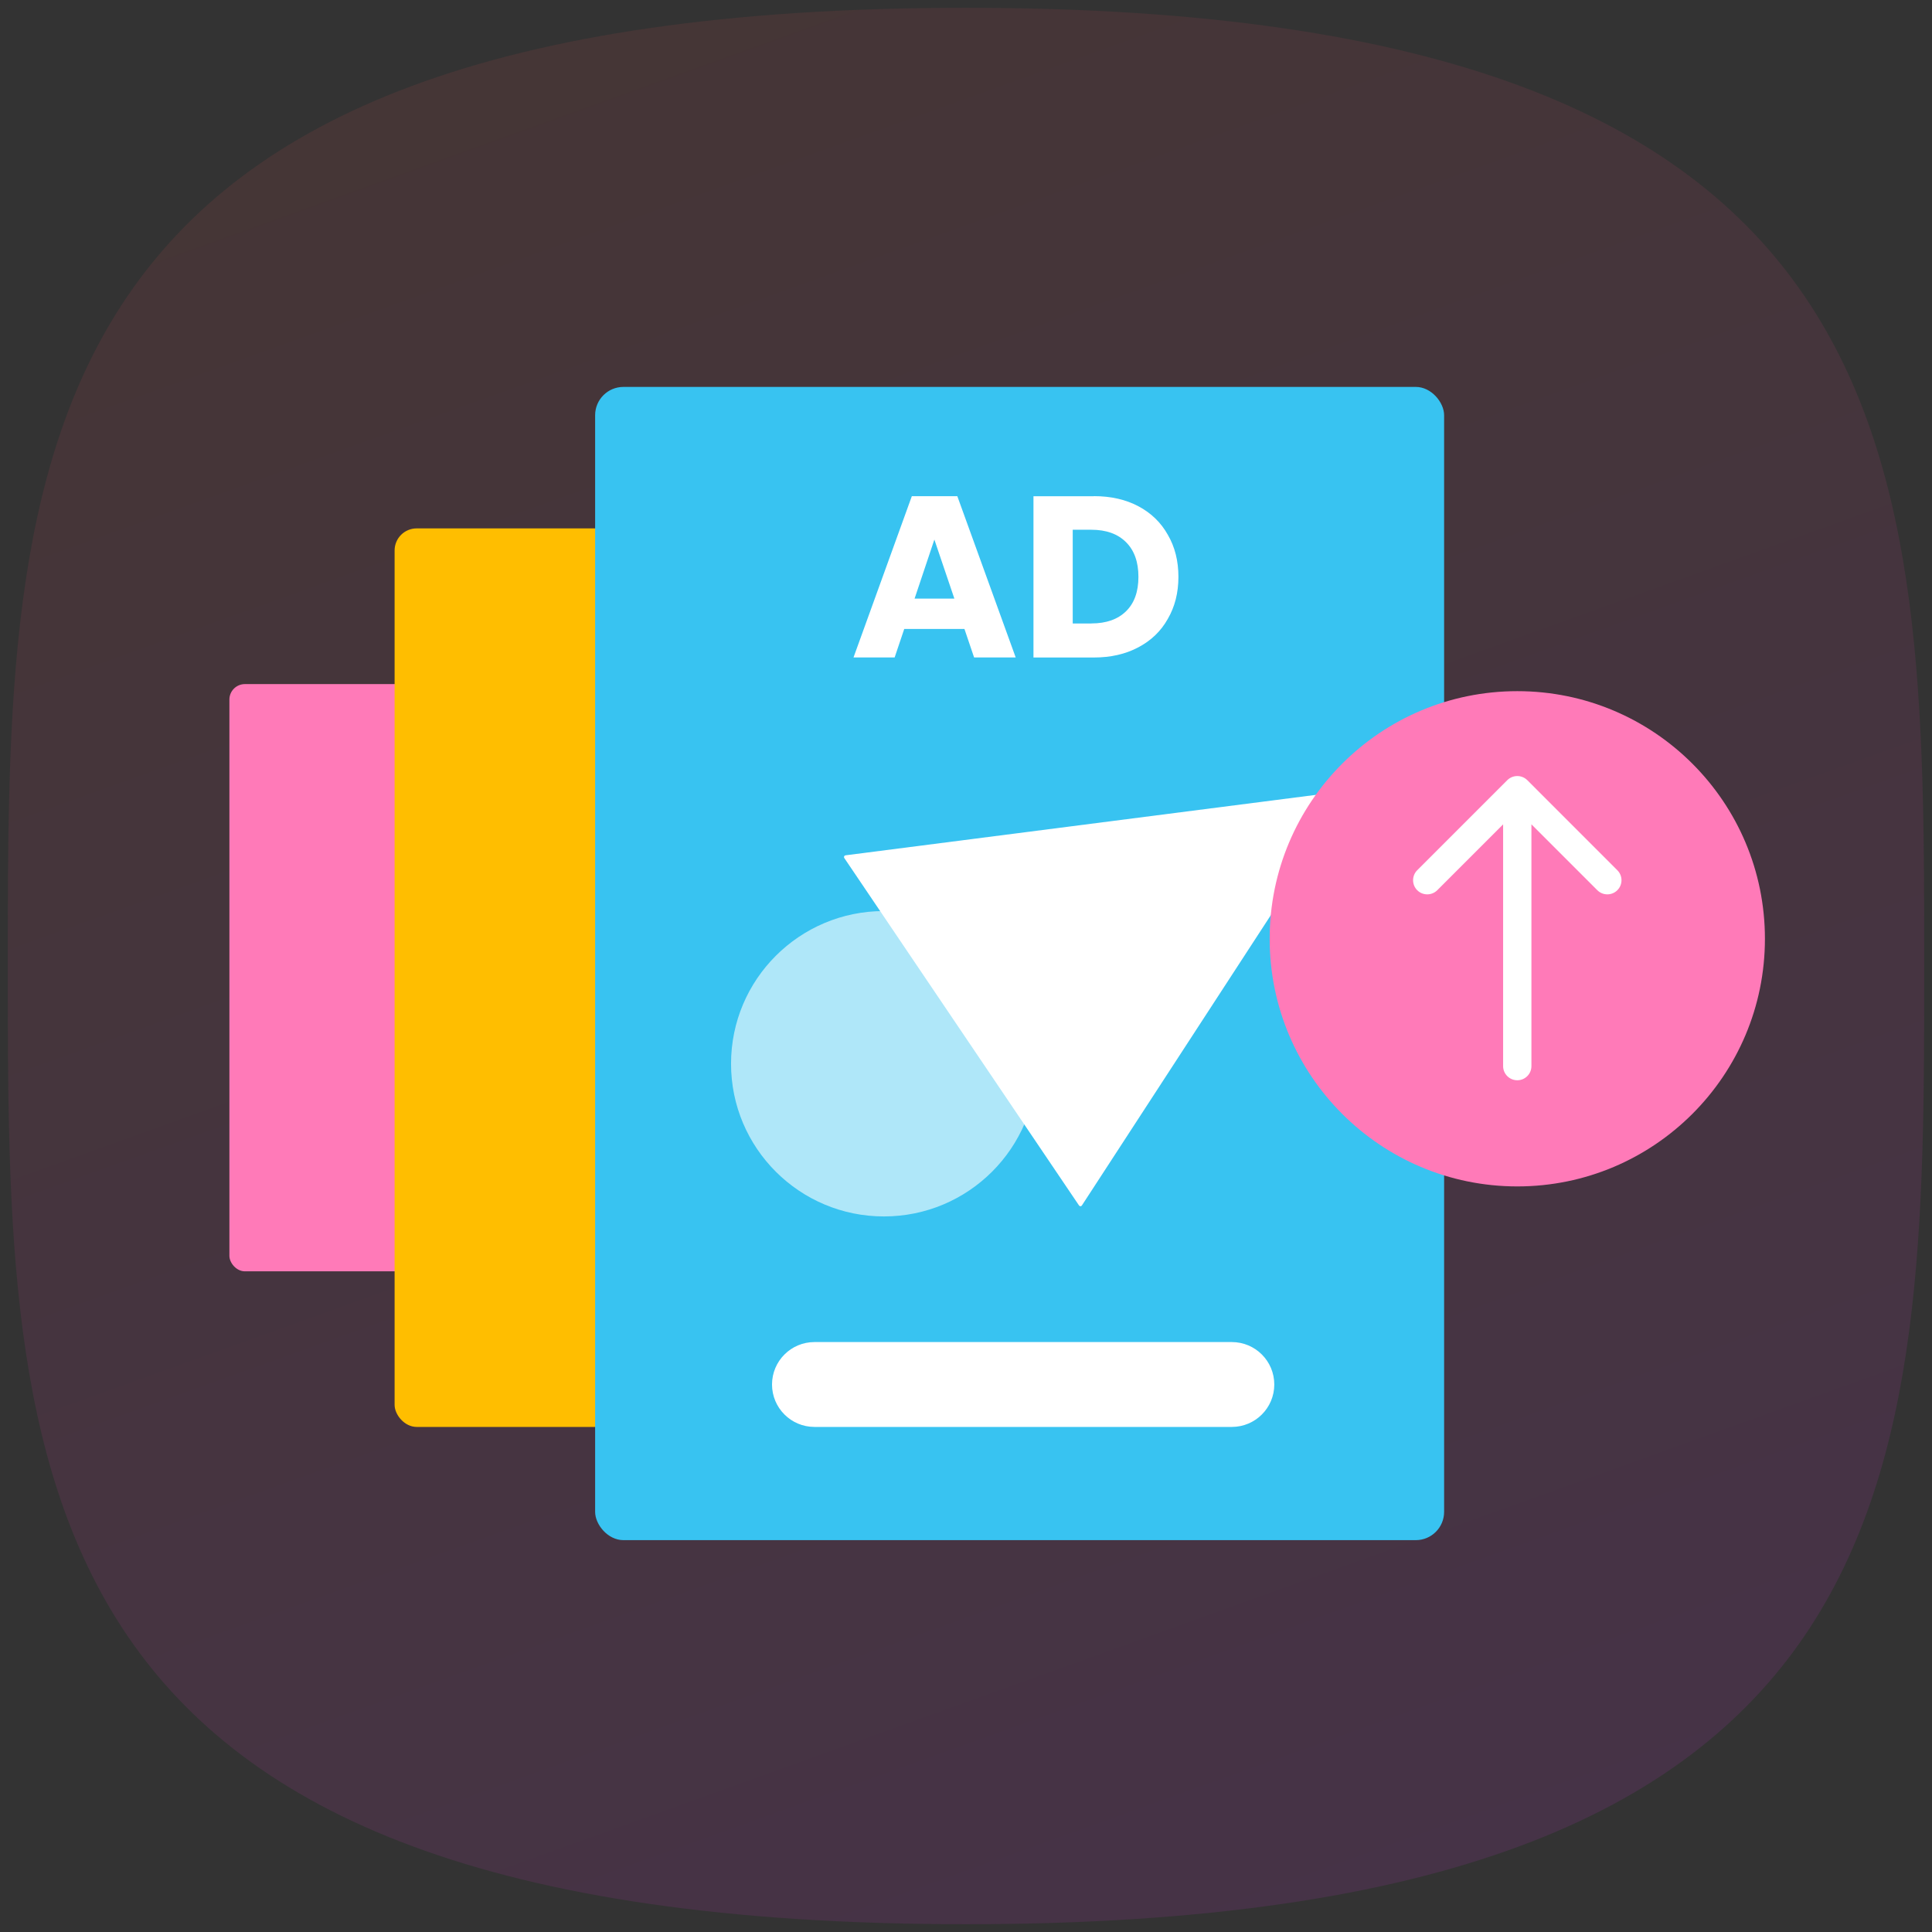 <?xml version="1.0" encoding="UTF-8"?><svg id="uuid-e5a9ce71-233e-4de3-b05f-78b266892a56" xmlns="http://www.w3.org/2000/svg" xmlns:xlink="http://www.w3.org/1999/xlink" viewBox="0 0 372 372"><rect x="0" y="0" width="372" height="372" fill="#333333" stroke="none"/><defs><linearGradient id="uuid-c78b8638-91ce-484b-832e-f3f5e4b37d46" x1="119.58" y1="-5310.84" x2="252.42" y2="-5679.84" gradientTransform="translate(0 -5309.34) scale(1 -1)" gradientUnits="userSpaceOnUse"><stop offset="0" stop-color="#e64c4e"/><stop offset="1" stop-color="#ef33f9"/></linearGradient></defs><path d="m186,1.5c184.5,0,184.5,86.48,184.5,184.5s0,184.5-184.5,184.5S1.5,284.02,1.5,186,1.5,1.5,186,1.5Z" fill="url(#uuid-c78b8638-91ce-484b-832e-f3f5e4b37d46)" isolation="isolate" opacity=".1" stroke-width="0"/><rect x="44.17" y="131.72" width="84.46" height="113.07" rx="2.98" ry="2.98" fill="#ff7ab8" stroke-width="0"/><rect x="75.98" y="101.74" width="126.69" height="173.01" rx="4.25" ry="4.25" fill="#ffbe00" stroke-width="0"/><rect x="114.59" y="74.5" width="163.47" height="222.05" rx="5.45" ry="5.45" fill="#38c3f1" stroke-width="0"/><path d="m156.82,258.41h80.37c4.51,0,8.17,3.66,8.17,8.17h0c0,4.51-3.66,8.17-8.17,8.17h-80.37c-4.51,0-8.17-3.66-8.17-8.17h0c0-4.51,3.66-8.17,8.17-8.17Z" fill="#fff" stroke-width="0"/><ellipse cx="170.2" cy="204.82" rx="29.44" ry="29.4" fill="#fff" isolation="isolate" opacity=".6" stroke-width="0"/><path d="m207.77,232.12l-45.21-66.92c-.13-.2-.01-.47.23-.51l96.86-12.45c.28-.04.47.27.32.5l-51.66,79.37c-.13.2-.41.2-.54,0Z" fill="#fff" stroke-width="0"/><path d="m185.7,121.1h-11.59l-1.85,5.49h-7.92l11.23-31.05h8.76l11.24,31.05h-8.01l-1.86-5.49Zm-1.94-5.84l-3.85-11.37-3.81,11.37h7.66Zm26.86-19.73c3.27,0,6.13.65,8.58,1.95,2.45,1.3,4.34,3.13,5.66,5.49,1.36,2.33,2.04,5.03,2.04,8.1s-.68,5.74-2.04,8.09c-1.32,2.36-3.22,4.19-5.7,5.49-2.45,1.3-5.3,1.95-8.54,1.95h-11.63v-31.05h11.63Zm-.49,24.51c2.86,0,5.09-.78,6.68-2.34,1.6-1.56,2.39-3.77,2.39-6.63s-.79-5.09-2.39-6.68c-1.59-1.59-3.82-2.39-6.68-2.39h-3.58v18.05h3.58Z" fill="#fff" stroke-width="0"/><circle cx="292.15" cy="180.76" r="47.68" fill="#ff7ab8" stroke-width="0"/><path d="m289.42,205.28c0,1.5,1.22,2.72,2.73,2.72s2.72-1.22,2.72-2.72h-5.45Zm4.66-55.06c-1.07-1.06-2.79-1.06-3.86,0l-17.34,17.34c-1.06,1.06-1.06,2.79,0,3.85,1.07,1.06,2.79,1.06,3.86,0l15.41-15.41,15.41,15.41c1.07,1.06,2.79,1.06,3.85,0,1.07-1.06,1.07-2.79,0-3.85l-17.33-17.34Zm.79,55.06v-53.13h-5.45v53.13h5.45Z" fill="#fff" stroke-width="0"/></svg>